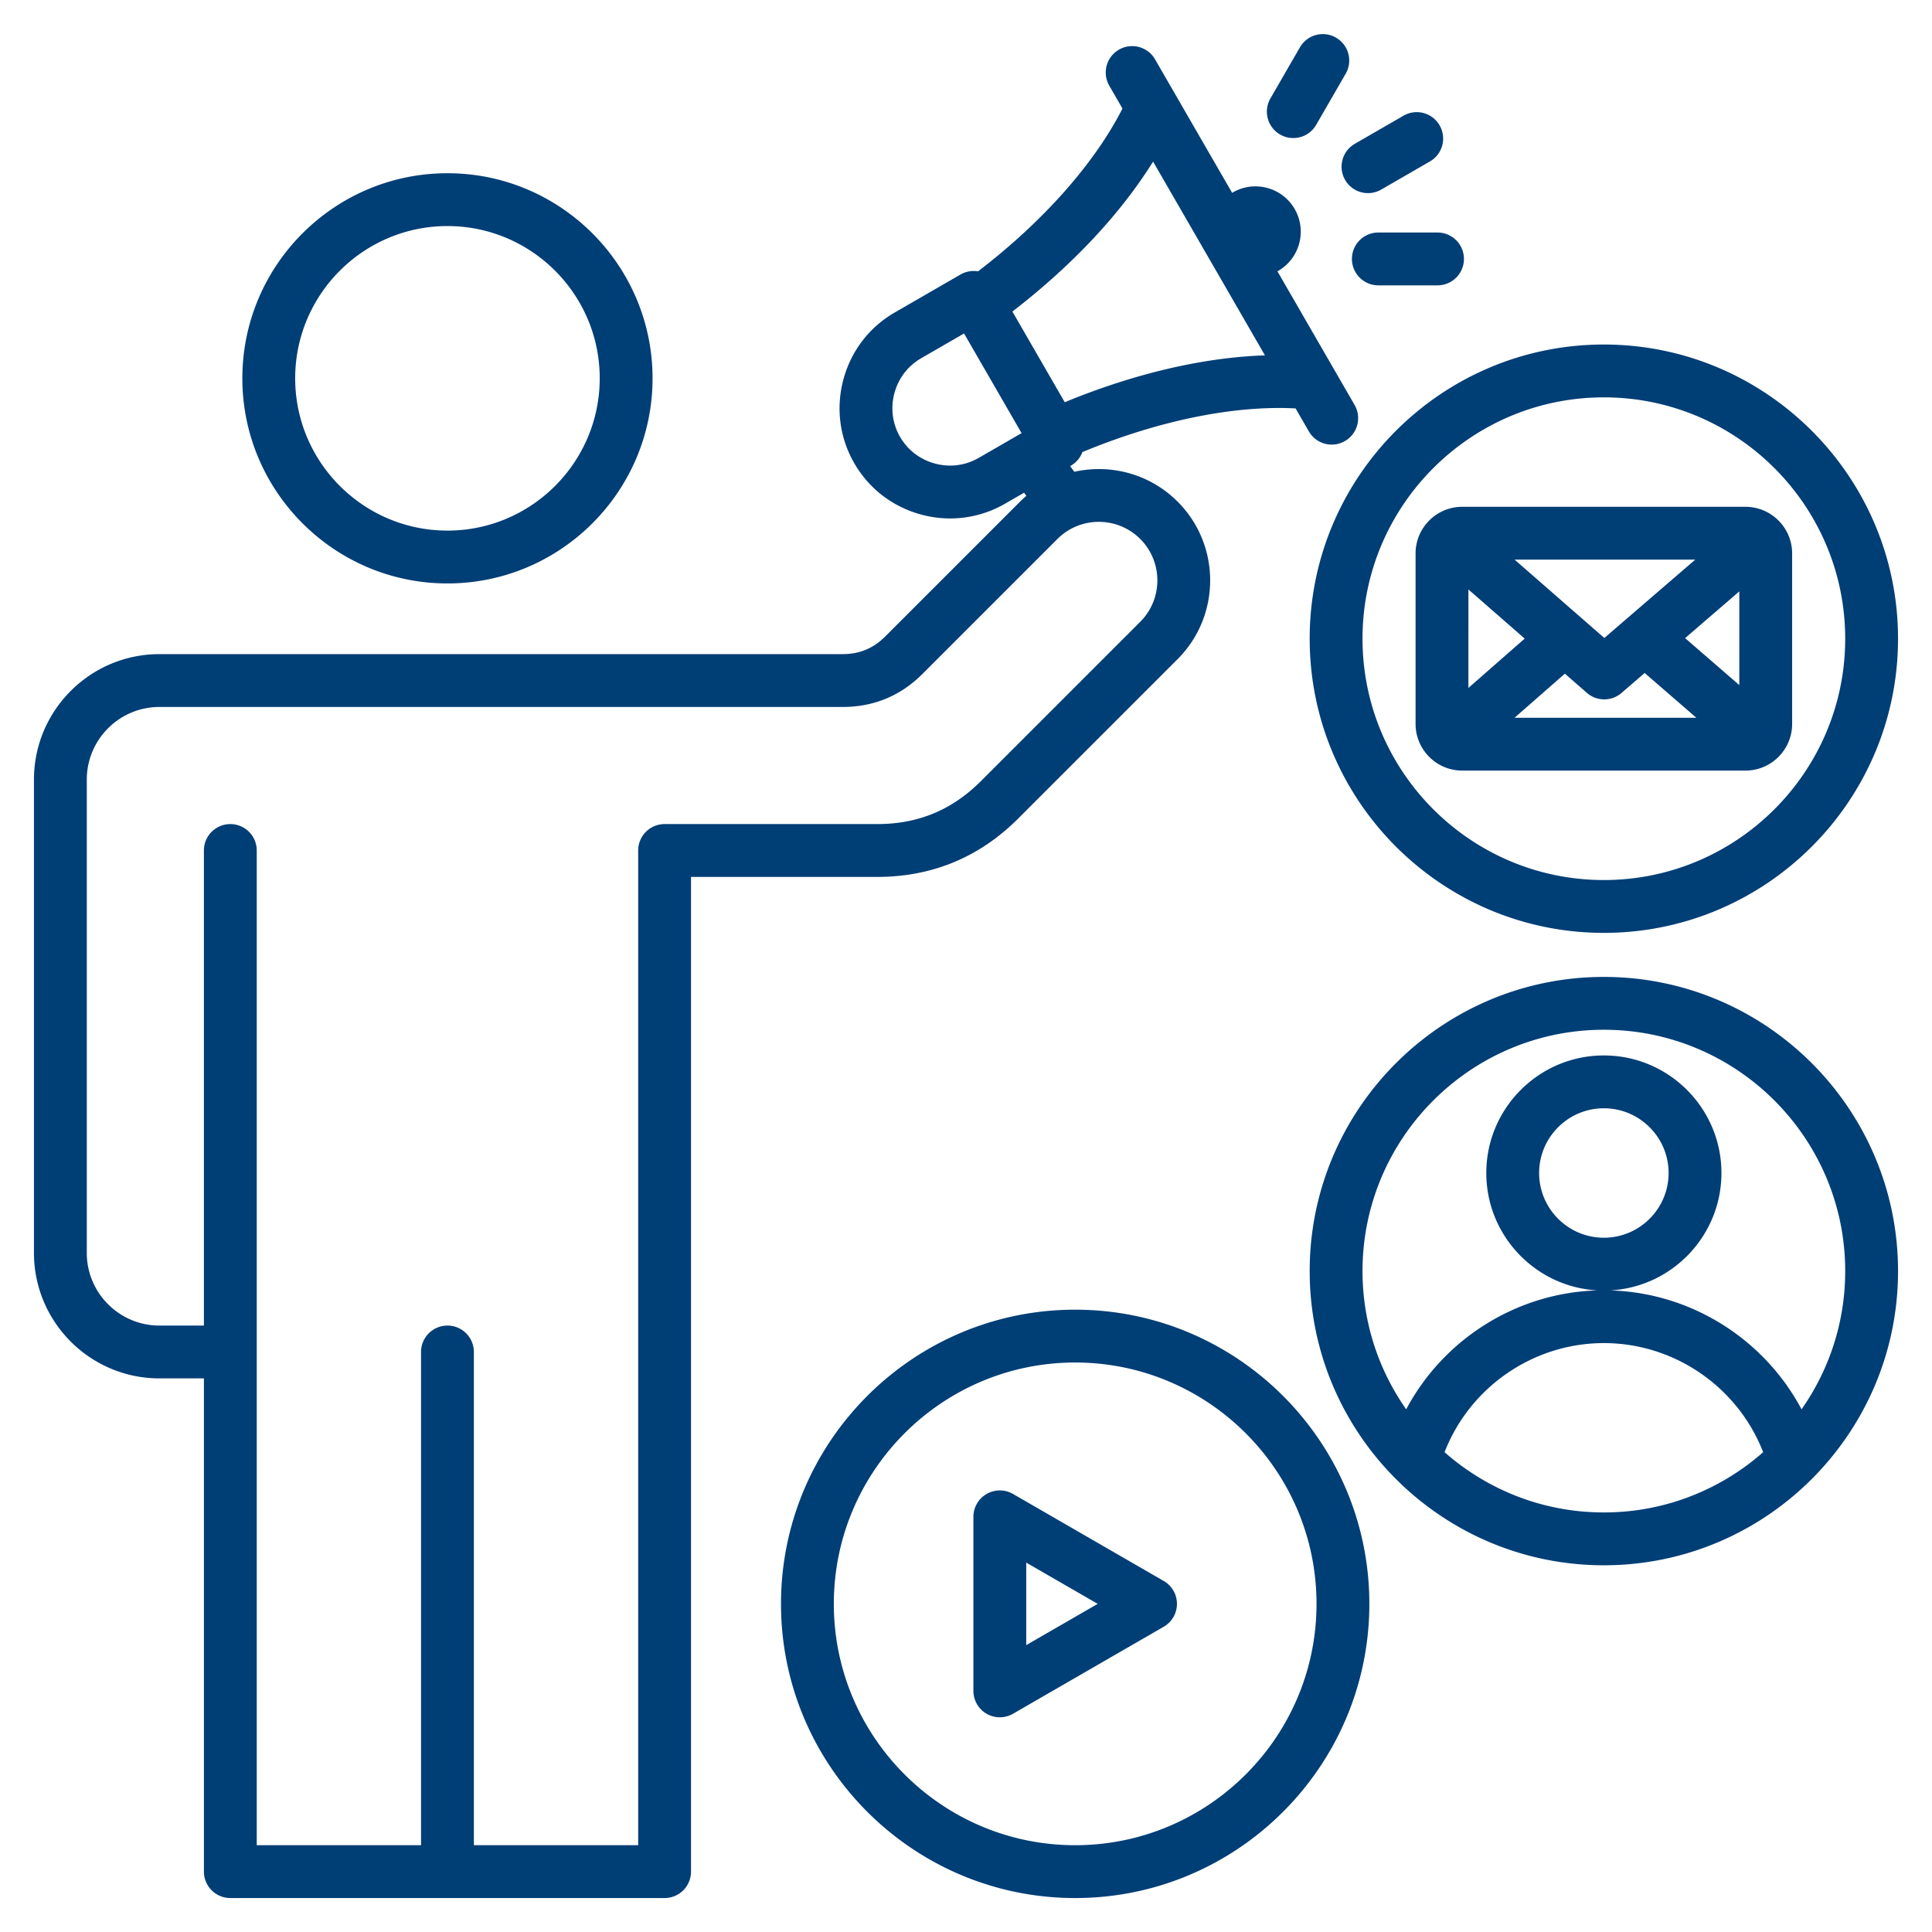 <svg xmlns="http://www.w3.org/2000/svg" xmlns:xlink="http://www.w3.org/1999/xlink" width="512" height="512" x="0" y="0" viewBox="0 0 512 512" style="enable-background:new 0 0 512 512" xml:space="preserve" class=""><g><path d="M425.04 258.894c-42.987 0-77.96 34.973-77.96 77.96 0 42.988 34.973 77.961 77.96 77.961S503 379.842 503 336.854c0-42.987-34.972-77.96-77.96-77.96zm-42.215 125.951c6.677-17.212 23.473-28.912 42.216-28.912 18.742 0 35.537 11.7 42.214 28.912-11.273 9.929-26.048 15.97-42.215 15.97s-30.942-6.042-42.215-15.97zm25.06-73.989c0-9.458 7.696-17.152 17.156-17.152s17.156 7.694 17.156 17.152c0 9.46-7.696 17.156-17.156 17.156s-17.156-7.696-17.156-17.156zm69.541 62.628c-9.867-18.567-29.219-30.912-50.732-31.516 16.414-.862 29.504-14.486 29.504-31.112 0-17.178-13.977-31.152-31.156-31.152s-31.156 13.975-31.156 31.152c0 16.625 13.089 30.25 29.504 31.112-21.514.604-40.868 12.95-50.735 31.517-7.283-10.384-11.574-23.012-11.574-36.631 0-35.268 28.692-63.96 63.96-63.96s63.96 28.692 63.96 63.96c-.001 13.618-4.292 26.246-11.575 36.63zM284.933 347.08c-42.987 0-77.96 34.973-77.96 77.961 0 42.987 34.973 77.96 77.96 77.96s77.959-34.973 77.959-77.96c0-42.989-34.972-77.961-77.959-77.961zm0 141.92c-35.268 0-63.96-28.692-63.96-63.96 0-35.269 28.692-63.961 63.96-63.961s63.959 28.692 63.959 63.961c0 35.268-28.692 63.96-63.959 63.96zm23.472-70.023-39.943-23.061a7.002 7.002 0 0 0-10.5 6.062V448.1a6.999 6.999 0 0 0 10.5 6.062l39.943-23.062a7.001 7.001 0 0 0 0-12.123zm-36.444 17v-21.874l18.943 10.937zm87.07-397.859 12.877-7.436a7 7 0 1 1 7 12.124l-12.877 7.436a6.995 6.995 0 0 1-9.562-2.563 7 7 0 0 1 2.562-9.561zm-22.355-12.035 7.843-13.584a7 7 0 0 1 12.124 7L348.8 33.083a6.997 6.997 0 0 1-9.562 2.563 7.001 7.001 0 0 1-2.562-9.563zm44.285 35.537a7 7 0 1 1 0 14h-15.686a7 7 0 1 1 0-14zm-262.38 92.997c29.971 0 54.354-24.384 54.354-54.354s-24.383-54.354-54.354-54.354-54.354 24.383-54.354 54.354 24.383 54.354 54.354 54.354zm0-94.708c22.251 0 40.354 18.103 40.354 40.354 0 22.252-18.103 40.354-40.354 40.354s-40.354-18.103-40.354-40.354c0-22.252 18.103-40.354 40.354-40.354zm151.263 157.002 42.231-42.23c11.508-11.509 11.509-30.236 0-41.747-7.414-7.413-17.822-10.043-27.367-7.906l-1.114-1.501.201-.116a6.975 6.975 0 0 0 3.054-3.604c20.055-8.33 40.145-12.436 56.496-11.573l3.515 6.087a6.995 6.995 0 0 0 9.562 2.563 7 7 0 0 0 2.562-9.562L338.53 71.895c.059-.033.12-.058.179-.092 5.745-3.317 7.713-10.663 4.396-16.407-3.317-5.745-10.662-7.713-16.407-4.396-.059.034-.111.074-.169.109l-20.454-35.428a7 7 0 0 0-12.124 7l3.514 6.087c-7.428 14.591-21.028 29.937-38.271 43.14a7.006 7.006 0 0 0-4.647.842l-17.44 10.069c-6.745 3.895-11.575 10.204-13.602 17.768-2.026 7.562-.998 15.442 2.896 22.187s10.204 11.575 17.767 13.602a29.523 29.523 0 0 0 7.656 1.016 28.99 28.99 0 0 0 14.531-3.911l5.035-2.907.612.824c-.571.49-1.132.997-1.673 1.537l-35.754 35.754c-3.138 3.138-6.82 4.663-11.258 4.663H42.248C23.915 173.351 9 188.266 9 206.599v125.44c0 18.334 14.915 33.249 33.248 33.249h11.791V496a7 7 0 0 0 7 7h115.085a7 7 0 0 0 7-7V232.39h49.354c14.524-.001 27.095-5.209 37.366-15.479zm35.738-174.084 29.645 51.348c-16.3.549-34.549 4.794-53.058 12.42l-13.873-24.029c15.86-12.216 28.661-25.897 37.286-39.739zm-46.227 78.528c-3.505 2.024-7.612 2.557-11.564 1.498-3.951-1.059-7.241-3.573-9.266-7.079-2.024-3.506-2.556-7.612-1.497-11.563s3.573-7.242 7.079-9.266l11.378-6.569 15.248 26.41zm-83.231 97.034a7 7 0 0 0-7 7V489h-43.542V358.289a7 7 0 1 0-14 0V489H68.038V225.39a7 7 0 1 0-14 0v125.899h-11.79C31.634 351.289 23 342.654 23 332.04V206.6c0-10.613 8.634-19.248 19.248-19.248h181.069c8.224 0 15.342-2.949 21.157-8.765l35.754-35.753c6.051-6.053 15.896-6.052 21.947-.001 6.051 6.052 6.051 15.897 0 21.949l-42.231 42.23c-7.655 7.655-16.64 11.377-27.467 11.377zm170.957-49.126c0 42.986 34.973 77.959 77.959 77.959 42.987 0 77.96-34.973 77.96-77.959s-34.973-77.959-77.96-77.959-77.959 34.973-77.959 77.959zm77.959-63.959c35.268 0 63.96 28.691 63.96 63.959s-28.692 63.959-63.96 63.959-63.959-28.691-63.959-63.959 28.692-63.959 63.959-63.959zm-37.534 98.911h75.068c6.816 0 12.362-5.546 12.362-12.362v-45.181c0-6.816-5.545-12.362-12.362-12.362h-75.068c-6.816 0-12.362 5.546-12.362 12.362v45.181c0 6.816 5.546 12.362 12.362 12.362zm59.066-35.104 14.365-12.381v24.823zm2.981 21.104H401.37l13.339-11.688 5.828 5.087a7.001 7.001 0 0 0 9.173.029l6.143-5.295zm-24.383-21.14-23.786-20.765h47.878zm-21.102.163-14.924 13.077V156.21z" fill="#003e76" opacity="1" data-original="#000000"></path></g></svg>